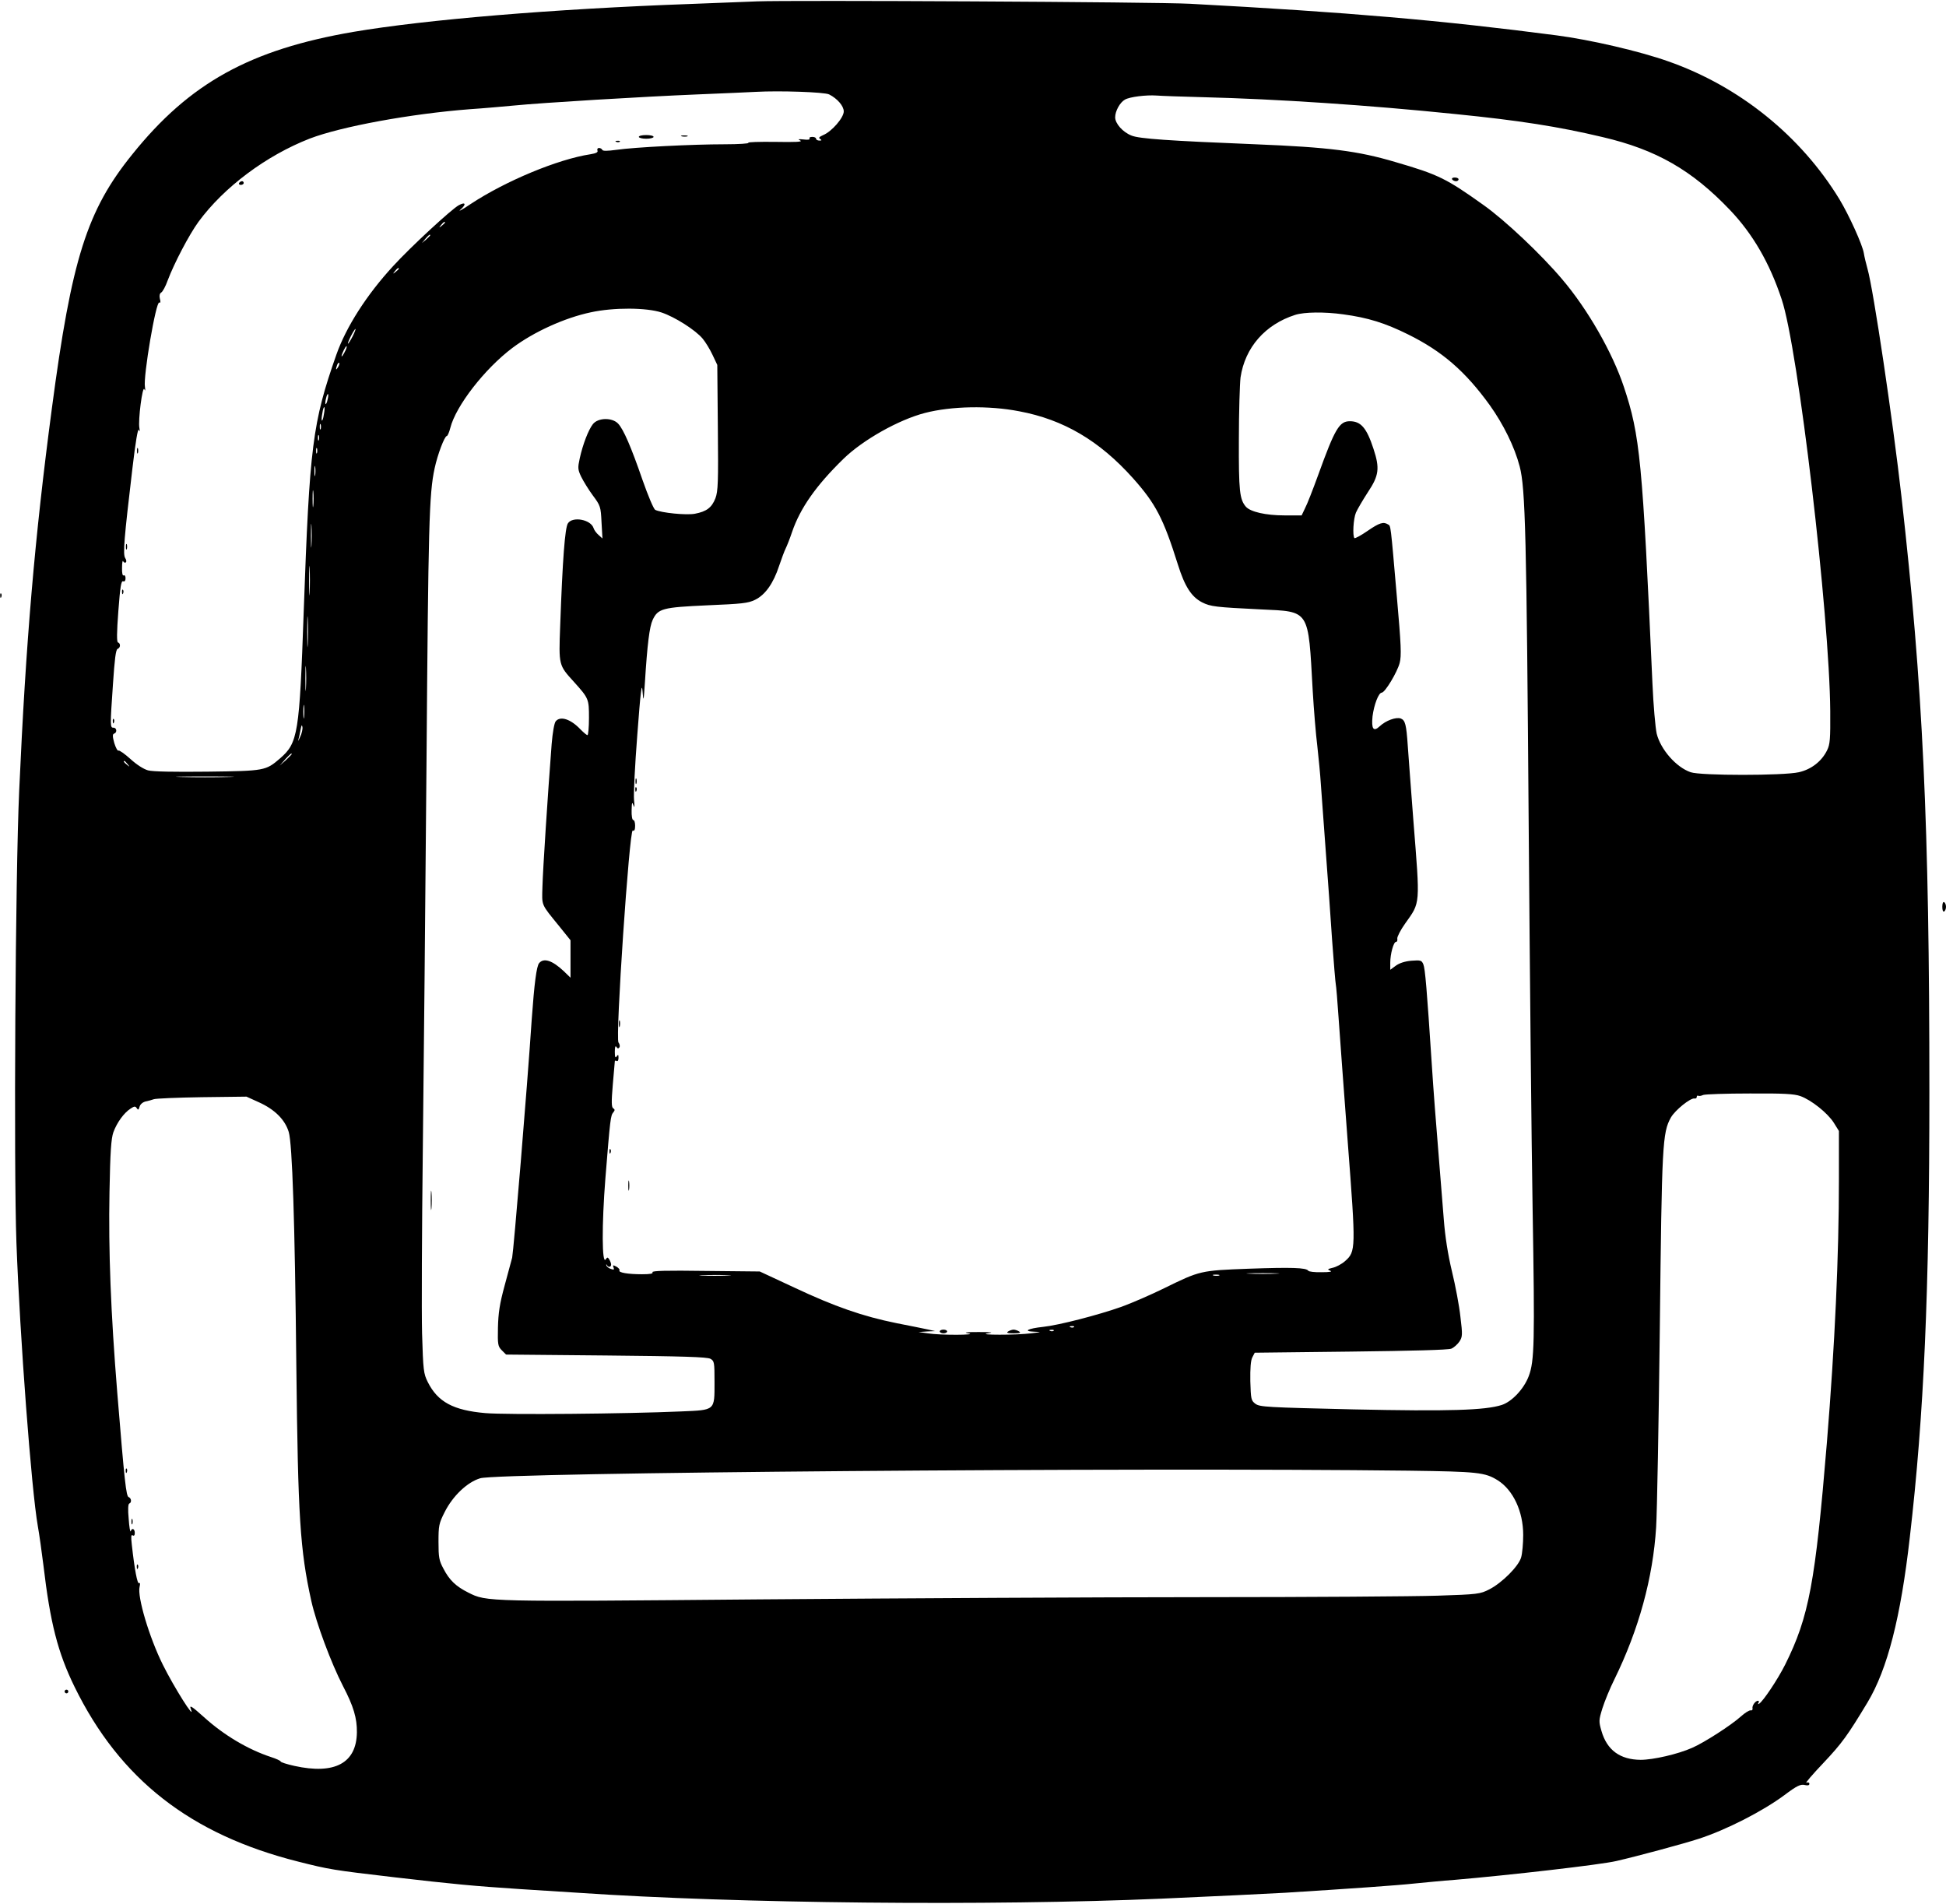 <?xml version="1.0" encoding="UTF-8" standalone="yes"?>
<svg version="1.0" xmlns="http://www.w3.org/2000/svg" width="278.635mm" height="272.632mm" viewBox="0 0 1054 1031" preserveAspectRatio="xMidYMid meet">
  <g transform="translate(0,1031) scale(0.1,-0.1)" fill="#000000" stroke="none">
    <path d="M4100 10304 c-41 -2 -203 -8 -360 -14 -746 -27 -1436 -85 -1825 -151
-560 -96 -888 -277 -1198 -663 -246 -304 -329 -566 -436 -1376 -93 -701 -141
-1264 -177 -2070 -21 -458 -30 -2032 -15 -2450 19 -510 81 -1337 116 -1535 8
-44 21 -138 30 -210 37 -314 78 -474 169 -660 245 -500 627 -799 1210 -946
170 -43 188 -46 521 -85 328 -38 425 -47 680 -64 94 -6 235 -15 315 -20 864
-59 2232 -72 3160 -32 278 12 579 27 670 32 350 22 609 40 700 50 52 5 151 15
220 20 292 25 791 82 875 102 117 27 362 93 445 120 149 48 348 150 465 237
68 51 88 61 113 54 14 -3 22 -1 22 7 0 7 -7 10 -16 6 -8 -3 33 45 92 107 101
107 131 149 239 328 108 180 180 461 229 894 77 664 106 1330 106 2415 0 1448
-35 2193 -151 3220 -47 417 -152 1123 -184 1235 -8 28 -17 66 -20 85 -7 45
-80 206 -132 292 -209 343 -542 612 -927 747 -155 55 -422 117 -606 141 -620
81 -1124 125 -1985 171 -181 10 -2166 20 -2345 13z m391 -504 c45 -23 79 -63
79 -92 0 -34 -65 -109 -111 -128 -22 -10 -27 -15 -17 -21 10 -7 9 -9 -4 -9
-10 0 -18 5 -18 10 0 6 -9 10 -21 10 -11 0 -18 -4 -14 -9 3 -6 -10 -8 -32 -5
-30 3 -34 2 -18 -6 14 -7 -27 -9 -137 -7 -86 1 -151 -1 -145 -5 7 -4 -51 -8
-128 -8 -175 0 -490 -16 -586 -30 -51 -7 -75 -7 -77 0 -2 5 -10 10 -18 10 -7
0 -11 -6 -8 -14 4 -9 -7 -15 -38 -20 -177 -27 -460 -145 -648 -269 -47 -32
-72 -45 -56 -31 33 29 28 44 -9 24 -39 -21 -262 -227 -355 -329 -144 -156
-255 -330 -308 -480 -130 -370 -145 -494 -177 -1391 -23 -663 -31 -712 -128
-796 -78 -67 -82 -68 -393 -72 -184 -2 -295 0 -322 7 -25 7 -62 31 -96 62 -31
28 -60 48 -64 45 -5 -3 -15 15 -23 41 -10 36 -10 48 -1 51 17 5 15 32 -3 32
-19 0 -19 6 -3 239 9 132 15 184 25 188 16 6 17 30 2 35 -7 2 -7 52 2 170 10
131 15 165 26 161 8 -3 13 3 13 17 0 11 -5 18 -10 15 -6 -4 -10 12 -9 42 0 26
3 42 6 35 2 -6 9 -10 14 -7 5 3 4 14 -3 24 -13 21 -6 104 39 484 17 145 30
222 35 210 6 -12 6 -9 3 10 -8 41 17 234 27 210 5 -11 6 -7 3 13 -10 56 60
468 78 457 6 -4 8 4 3 20 -4 17 -1 29 7 34 8 4 24 34 35 65 35 93 116 248 167
318 138 188 367 359 603 451 170 65 544 134 867 159 77 5 185 15 240 20 151
15 697 48 990 60 143 6 287 12 320 14 126 7 371 -1 396 -14z m2027 -15 c398
-10 895 -43 1362 -91 349 -35 560 -68 800 -125 291 -68 484 -179 690 -395 123
-129 215 -287 280 -484 89 -263 259 -1707 263 -2230 1 -151 -1 -180 -17 -212
-29 -60 -86 -104 -153 -119 -82 -19 -533 -19 -586 0 -79 27 -163 124 -184 209
-7 32 -18 154 -23 272 -54 1208 -67 1343 -155 1607 -62 186 -196 420 -334 582
-113 134 -310 320 -426 402 -202 144 -244 165 -478 233 -202 60 -359 80 -757
96 -471 19 -629 30 -671 47 -47 18 -89 65 -89 99 0 34 26 81 53 96 26 15 115
26 172 22 22 -2 136 -6 253 -9z m-4108 -679 c0 -2 -8 -10 -17 -17 -16 -13 -17
-12 -4 4 13 16 21 21 21 13z m-80 -69 c0 -2 -10 -12 -22 -23 l-23 -19 19 23
c18 21 26 27 26 19z m-170 -181 c0 -2 -8 -10 -17 -17 -16 -13 -17 -12 -4 4 13
16 21 21 21 13z m1423 -237 c72 -24 184 -95 223 -142 15 -18 39 -57 53 -87
l26 -55 3 -339 c3 -298 1 -345 -13 -383 -20 -51 -48 -72 -111 -84 -46 -9 -184
5 -215 21 -9 5 -38 74 -69 162 -62 180 -103 274 -132 305 -32 34 -109 33 -137
-3 -24 -31 -54 -108 -71 -185 -11 -51 -11 -60 8 -100 12 -24 40 -70 63 -101
41 -55 43 -61 47 -145 l5 -88 -21 19 c-12 10 -24 27 -27 37 -15 47 -114 65
-139 26 -16 -24 -29 -194 -42 -557 -8 -212 -8 -211 74 -301 81 -90 82 -93 82
-196 0 -51 -4 -93 -8 -93 -5 0 -21 14 -38 31 -53 56 -109 74 -134 44 -8 -9
-17 -62 -22 -122 -21 -272 -48 -687 -50 -774 -3 -106 -9 -91 90 -213 l62 -77
0 -102 0 -101 -37 36 c-62 58 -108 73 -133 43 -14 -17 -26 -109 -40 -304 -26
-390 -98 -1251 -106 -1291 -4 -14 -22 -82 -41 -152 -27 -99 -34 -148 -36 -227
-2 -92 0 -102 21 -123 l23 -23 542 -5 c416 -4 547 -8 565 -18 21 -12 22 -19
22 -127 0 -155 5 -150 -181 -158 -294 -13 -946 -19 -1061 -9 -172 15 -257 60
-311 168 -23 46 -25 63 -31 264 -3 118 -1 564 4 990 5 426 14 1369 20 2095 10
1299 14 1461 44 1600 16 75 54 175 66 175 4 0 13 20 19 44 30 119 186 320 336
433 116 87 283 163 425 193 124 27 301 26 383 -1z m3692 -10 c134 -18 227 -47
352 -109 184 -91 309 -199 442 -383 74 -104 134 -225 162 -332 31 -119 37
-364 49 -1975 6 -778 15 -1698 21 -2045 12 -725 10 -825 -21 -907 -26 -69 -91
-138 -146 -156 -90 -29 -287 -35 -802 -24 -471 11 -508 13 -532 30 -24 18 -25
25 -28 123 -1 69 2 112 11 129 l13 25 519 6 c337 4 529 9 546 16 14 6 34 24
44 39 16 25 17 36 5 133 -6 58 -27 169 -46 247 -22 92 -37 188 -44 280 -6 76
-20 245 -30 374 -11 129 -27 339 -35 465 -27 412 -36 520 -46 544 -9 21 -14
23 -65 19 -35 -3 -65 -13 -84 -27 l-30 -22 0 38 c0 48 18 113 31 113 6 0 9 8
7 18 -1 10 18 47 43 82 83 117 81 93 44 560 -13 173 -27 353 -30 400 -8 119
-14 140 -38 150 -26 9 -81 -11 -114 -42 -34 -32 -46 -15 -39 54 8 63 33 128
50 128 18 1 84 111 97 161 10 39 8 95 -15 355 -35 405 -33 386 -48 395 -25 16
-47 9 -111 -35 -36 -25 -68 -42 -71 -39 -11 12 -6 104 8 138 8 18 37 68 65
111 60 90 65 129 30 235 -37 113 -68 149 -128 149 -57 0 -81 -41 -171 -290
-29 -80 -61 -162 -72 -182 l-18 -38 -93 0 c-101 0 -184 19 -209 47 -34 40 -39
84 -38 363 0 151 5 303 9 337 24 162 133 287 296 339 50 16 160 17 260 3z
m-5365 -119 c-11 -22 -23 -40 -25 -40 -3 0 4 18 15 40 11 22 23 40 25 40 3 0
-4 -18 -15 -40z m-44 -87 c-8 -15 -15 -25 -16 -21 0 12 23 58 27 54 3 -2 -2
-17 -11 -33z m-35 -80 c-12 -20 -14 -14 -5 12 4 9 9 14 11 11 3 -2 0 -13 -6
-23z m-57 -177 c-3 -15 -8 -25 -11 -23 -2 3 -1 17 3 31 3 15 8 25 11 23 2 -3
1 -17 -3 -31z m-20 -80 c-3 -21 -8 -35 -11 -32 -2 2 -1 20 3 40 3 21 8 35 11
32 2 -2 1 -20 -3 -40z m3766 18 c241 -45 435 -160 616 -362 124 -139 165 -218
244 -469 37 -118 73 -174 131 -204 46 -23 72 -26 316 -38 270 -13 258 5 283
-441 6 -102 17 -237 25 -300 7 -63 16 -155 19 -205 4 -49 15 -209 26 -355 11
-146 27 -366 35 -490 9 -124 18 -232 20 -240 2 -8 9 -89 15 -180 6 -91 29
-396 50 -678 44 -576 44 -589 -15 -641 -18 -16 -48 -32 -67 -36 -29 -7 -30 -9
-13 -16 13 -5 -3 -8 -47 -8 -37 -1 -69 3 -72 8 -11 17 -93 19 -321 11 -264
-10 -264 -10 -460 -106 -71 -35 -175 -80 -230 -100 -124 -44 -339 -100 -425
-109 -84 -9 -111 -24 -50 -26 44 -2 43 -2 -15 -9 -79 -10 -298 -10 -235 0 34
5 23 7 -50 7 -69 0 -84 -2 -55 -7 57 -10 -155 -11 -220 0 l-50 7 45 3 45 2
-40 9 c-22 5 -98 20 -169 34 -183 37 -335 90 -552 192 l-189 88 -294 3 c-210
3 -291 1 -287 -7 5 -8 -13 -11 -57 -11 -76 0 -129 9 -122 21 3 4 -4 13 -16 20
-19 10 -21 9 -16 -4 5 -13 2 -14 -15 -8 -12 4 -23 13 -24 20 -1 6 0 7 3 1 7
-14 23 -13 23 3 0 6 -5 19 -10 27 -8 13 -11 13 -19 1 -21 -33 -22 186 -2 439
26 321 28 340 43 357 9 11 9 16 -1 22 -9 6 -10 34 -2 127 6 65 11 123 11 127
0 5 4 5 10 2 6 -3 10 4 10 17 0 18 -2 20 -10 8 -7 -11 -10 -4 -10 25 0 26 3
35 9 26 6 -9 10 -10 16 -2 4 7 1 18 -5 26 -18 21 59 1155 77 1148 9 -4 13 5
13 26 0 17 -4 31 -10 31 -6 0 -10 24 -9 53 1 43 3 48 10 27 6 -18 7 -9 3 29
-3 29 5 189 18 355 17 228 24 285 28 236 5 -63 6 -61 13 45 13 208 25 303 42
339 29 62 54 68 295 79 188 8 221 11 260 30 55 27 99 89 130 184 13 38 28 79
35 93 7 14 23 54 35 90 44 129 130 252 279 397 105 102 298 211 441 248 143
37 346 41 510 9z m-3783 -96 c-3 -7 -5 -2 -5 12 0 14 2 19 5 13 2 -7 2 -19 0
-25z m-10 -60 c-3 -7 -5 -2 -5 12 0 14 2 19 5 13 2 -7 2 -19 0 -25z m-10 -70
c-3 -7 -5 -2 -5 12 0 14 2 19 5 13 2 -7 2 -19 0 -25z m-10 -120 c-2 -13 -4 -3
-4 22 0 25 2 35 4 23 2 -13 2 -33 0 -45z m-10 -165 c-2 -21 -4 -4 -4 37 0 41
2 58 4 38 2 -21 2 -55 0 -75z m-10 -215 c-2 -29 -3 -6 -3 52 0 58 1 81 3 53 2
-29 2 -77 0 -105z m-10 -255 c-2 -37 -3 -9 -3 62 0 72 1 102 3 68 2 -34 2 -93
0 -130z m-10 -280 c-2 -38 -3 -7 -3 67 0 74 1 105 3 68 2 -38 2 -98 0 -135z
m-10 -240 c-2 -32 -3 -8 -3 52 0 61 1 87 3 58 2 -29 2 -78 0 -110z m-10 -155
c-2 -18 -4 -6 -4 27 0 33 2 48 4 33 2 -15 2 -42 0 -60z m-22 -109 c-8 -19 -13
-25 -9 -14 3 11 9 36 12 55 5 25 7 29 10 14 2 -12 -4 -37 -13 -55z m-45 -92
c0 -2 -15 -16 -32 -33 l-33 -29 29 33 c28 30 36 37 36 29z m-889 -54 c13 -16
12 -17 -3 -4 -17 13 -22 21 -14 21 2 0 10 -8 17 -17z m547 -70 c-71 -2 -185
-2 -255 0 -71 1 -13 3 127 3 140 0 198 -2 128 -3z m8513 -1728 c59 -21 147
-91 181 -144 l28 -45 0 -260 c0 -419 -22 -897 -65 -1426 -63 -762 -97 -945
-226 -1204 -40 -80 -119 -198 -141 -212 -7 -4 -8 -3 -4 4 4 7 3 12 -2 12 -14
0 -33 -26 -30 -41 2 -8 -3 -13 -10 -11 -8 1 -32 -14 -54 -34 -51 -46 -198
-141 -263 -169 -76 -34 -211 -65 -279 -65 -111 1 -182 52 -212 156 -15 52 -15
58 5 123 12 38 41 109 65 157 132 269 209 550 226 824 5 80 14 567 20 1083 11
995 14 1053 60 1136 23 40 106 107 128 103 6 -2 12 2 12 8 0 6 3 9 8 7 4 -3
16 -1 27 4 11 4 124 8 251 8 183 1 241 -2 275 -14z m-8350 -33 c87 -39 143
-95 163 -162 19 -65 33 -476 41 -1270 9 -815 20 -993 81 -1269 27 -121 107
-336 172 -462 57 -109 76 -174 75 -250 -2 -167 -120 -230 -338 -182 -41 9 -75
20 -75 24 0 4 -24 15 -52 24 -125 41 -256 119 -363 216 -68 61 -81 69 -71 43
26 -67 -91 118 -152 241 -74 149 -139 368 -126 422 4 16 3 24 -3 20 -9 -6 -24
72 -39 207 -5 44 -4 57 4 52 8 -5 12 0 12 13 0 23 -16 29 -22 9 -3 -7 -8 23
-11 67 -5 51 -3 81 3 83 14 5 12 29 -3 35 -14 5 -22 79 -62 567 -35 432 -48
767 -42 1085 4 220 9 289 21 324 19 52 57 105 93 128 21 14 26 14 34 2 7 -11
10 -9 15 9 4 13 17 24 33 28 14 3 34 8 44 12 10 4 127 9 260 11 l242 3 66 -30z
m5512 -929 c-40 -2 -106 -2 -145 0 -40 1 -8 3 72 3 80 0 112 -2 73 -3z m-2971
-10 c-40 -2 -103 -2 -140 0 -37 2 -4 3 73 3 77 0 107 -2 67 -3z m2661 0 c-7
-2 -21 -2 -30 0 -10 3 -4 5 12 5 17 0 24 -2 18 -5z m-786 -279 c-3 -3 -12 -4
-19 -1 -8 3 -5 6 6 6 11 1 17 -2 13 -5z m-110 -20 c-3 -3 -12 -4 -19 -1 -8 3
-5 6 6 6 11 1 17 -2 13 -5z m1928 -758 c368 -5 408 -9 477 -52 84 -53 138
-169 138 -296 0 -46 -5 -100 -11 -121 -13 -48 -104 -139 -173 -174 -49 -25
-61 -27 -281 -34 -126 -4 -693 -8 -1260 -8 -566 0 -1651 -6 -2411 -12 -1486
-13 -1477 -14 -1578 37 -66 33 -102 67 -134 129 -24 44 -27 62 -27 145 0 88 2
100 34 163 44 87 122 161 192 182 106 31 3523 59 5034 41z"/>
    <path d="M3460 9570 c0 -5 18 -10 40 -10 22 0 40 5 40 10 0 6 -18 10 -40 10
-22 0 -40 -4 -40 -10z"/>
    <path d="M3693 9573 c9 -2 23 -2 30 0 6 3 -1 5 -18 5 -16 0 -22 -2 -12 -5z"/>
    <path d="M3338 9543 c7 -3 16 -2 19 1 4 3 -2 6 -13 5 -11 0 -14 -3 -6 -6z"/>
    <path d="M1295 9320 c-3 -5 1 -10 9 -10 9 0 16 5 16 10 0 6 -4 10 -9 10 -6 0
-13 -4 -16 -10z"/>
    <path d="M742 7870 c0 -14 2 -19 5 -12 2 6 2 18 0 25 -3 6 -5 1 -5 -13z"/>
    <path d="M682 7350 c0 -14 2 -19 5 -12 2 6 2 18 0 25 -3 6 -5 1 -5 -13z"/>
    <path d="M661 7104 c0 -11 3 -14 6 -6 3 7 2 16 -1 19 -3 4 -6 -2 -5 -13z"/>
    <path d="M611 6404 c0 -11 3 -14 6 -6 3 7 2 16 -1 19 -3 4 -6 -2 -5 -13z"/>
    <path d="M7865 9340 c3 -5 13 -10 21 -10 8 0 14 5 14 10 0 6 -9 10 -21 10 -11
0 -17 -4 -14 -10z"/>
    <path d="M2333 3810 c0 -47 2 -66 4 -42 2 23 2 61 0 85 -2 23 -4 4 -4 -43z"/>
    <path d="M3442 6080 c0 -14 2 -19 5 -12 2 6 2 18 0 25 -3 6 -5 1 -5 -13z"/>
    <path d="M3441 6034 c0 -11 3 -14 6 -6 3 7 2 16 -1 19 -3 4 -6 -2 -5 -13z"/>
    <path d="M3352 4765 c0 -16 2 -22 5 -12 2 9 2 23 0 30 -3 6 -5 -1 -5 -18z"/>
    <path d="M3301 4074 c0 -11 3 -14 6 -6 3 7 2 16 -1 19 -3 4 -6 -2 -5 -13z"/>
    <path d="M3403 3890 c0 -25 2 -35 4 -22 2 12 2 32 0 45 -2 12 -4 2 -4 -23z"/>
    <path d="M5090 3100 c0 -5 9 -10 20 -10 11 0 20 5 20 10 0 6 -9 10 -20 10 -11
0 -20 -4 -20 -10z"/>
    <path d="M5460 3100 c-11 -7 -3 -10 30 -10 33 0 41 3 30 10 -8 5 -22 10 -30
10 -8 0 -22 -5 -30 -10z"/>
    <path d="M681 2344 c0 -11 3 -14 6 -6 3 7 2 16 -1 19 -3 4 -6 -2 -5 -13z"/>
    <path d="M712 2070 c0 -14 2 -19 5 -12 2 6 2 18 0 25 -3 6 -5 1 -5 -13z"/>
    <path d="M741 1824 c0 -11 3 -14 6 -6 3 7 2 16 -1 19 -3 4 -6 -2 -5 -13z"/>
    <path d="M1 7084 c0 -11 3 -14 6 -6 3 7 2 16 -1 19 -3 4 -6 -2 -5 -13z"/>
    <path d="M10520 5400 c0 -18 4 -29 10 -25 6 3 10 15 10 25 0 10 -4 22 -10 25
-6 4 -10 -7 -10 -25z"/>
    <path d="M350 1150 c0 -5 5 -10 10 -10 6 0 10 5 10 10 0 6 -4 10 -10 10 -5 0
-10 -4 -10 -10z"/>
  </g>
</svg>